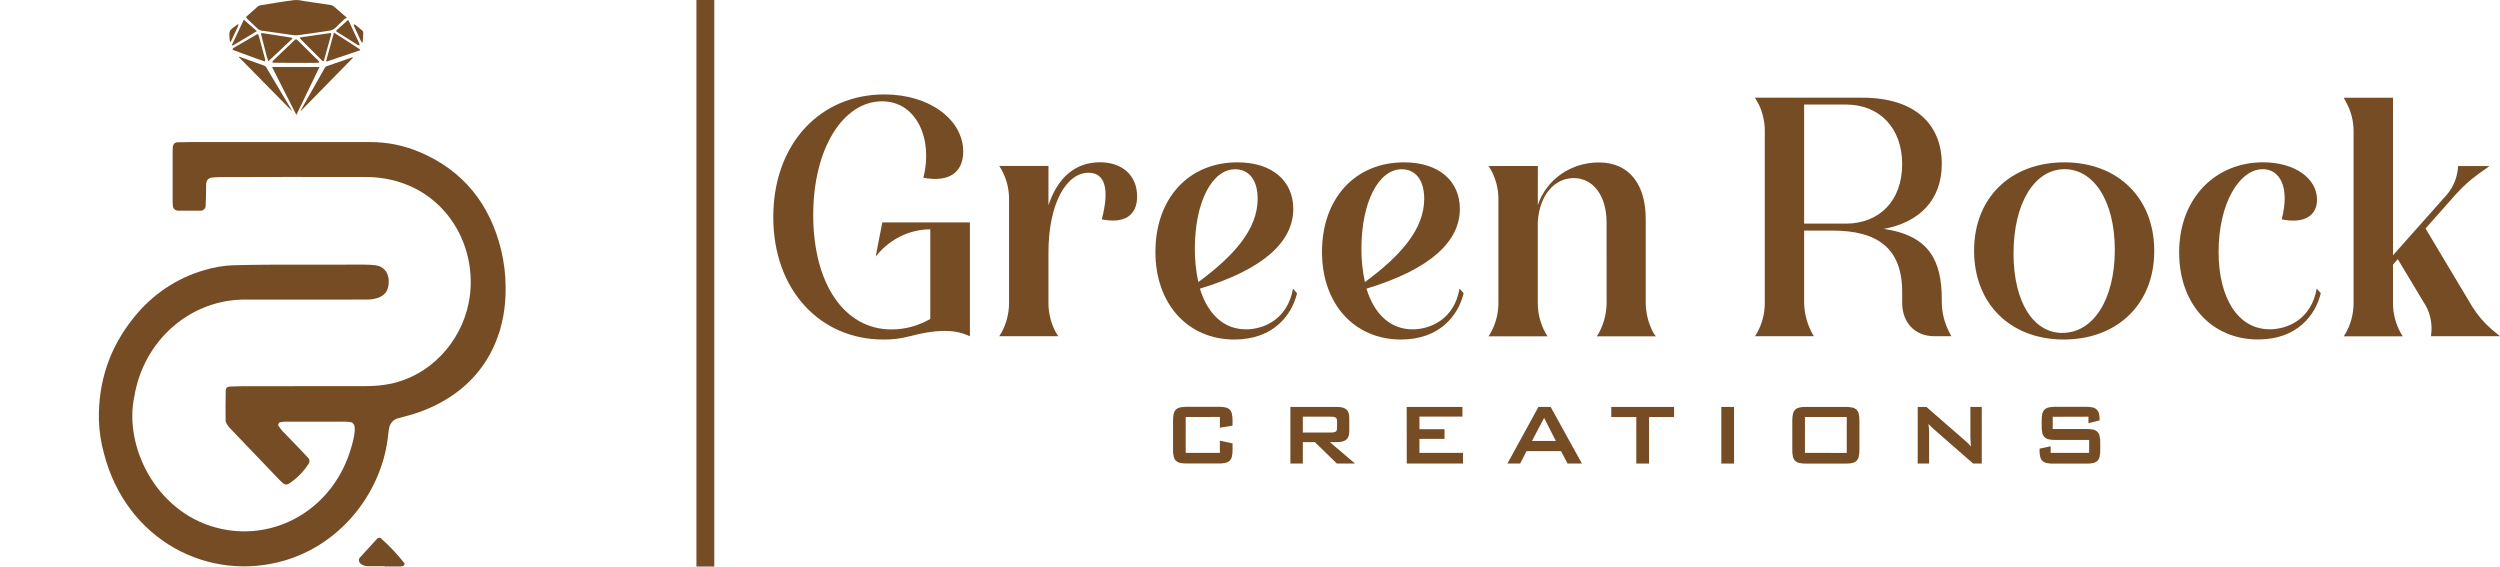 <?xml version="1.0" encoding="UTF-8"?>
<svg xmlns="http://www.w3.org/2000/svg" width="203" height="46" viewBox="0 0 203 46" fill="none">
  <g clip-path="url(#clip0_2_302)">
    <path d="M22.658 11.536C25.122 11.536 27.584 11.536 30.046 11.536C31.442 11.53 32.825 11.812 34.117 12.364C37.592 13.857 39.772 16.526 40.695 20.306C40.928 21.28 41.05 22.279 41.057 23.282C41.077 24.893 40.825 26.461 40.182 27.943C39.38 29.794 38.12 31.221 36.466 32.285C35.459 32.922 34.369 33.406 33.229 33.72C32.92 33.811 32.606 33.88 32.298 33.972C32.123 34.02 31.966 34.117 31.843 34.254C31.719 34.391 31.636 34.561 31.602 34.745C31.563 34.926 31.537 35.11 31.522 35.294C31.063 39.83 27.823 44.129 23.116 45.512C16.953 47.321 10.265 43.883 8.443 36.826C8.197 35.934 8.058 35.013 8.028 34.085C7.973 30.946 8.93 28.174 10.869 25.781C12.362 23.909 14.374 22.562 16.63 21.926C17.384 21.695 18.163 21.565 18.948 21.538C19.84 21.521 20.732 21.496 21.624 21.494C24.265 21.486 26.907 21.484 29.548 21.487C29.867 21.484 30.187 21.502 30.505 21.541C31.121 21.622 31.529 22.094 31.564 22.741C31.571 22.889 31.564 23.038 31.542 23.184C31.474 23.671 31.198 23.988 30.763 24.155C30.46 24.27 30.14 24.326 29.818 24.321C29.247 24.321 28.676 24.325 28.105 24.326C25.393 24.326 22.68 24.337 19.968 24.326C17.805 24.302 15.705 25.08 14.045 26.522C12.385 27.963 11.273 29.972 10.909 32.189C10.047 36.189 12.607 41.508 17.528 42.837C22.251 44.115 27.154 41.344 28.557 36.21C28.692 35.712 28.839 35.215 28.799 34.68C28.787 34.499 28.651 34.304 28.49 34.282C28.349 34.258 28.207 34.244 28.065 34.24C26.423 34.236 24.781 34.236 23.14 34.24C22.998 34.248 22.857 34.267 22.718 34.295C22.643 34.306 22.557 34.508 22.603 34.566C22.705 34.715 22.815 34.858 22.932 34.994C23.46 35.549 23.994 36.095 24.524 36.646C24.698 36.827 24.872 37.013 25.046 37.204C25.093 37.26 25.122 37.329 25.13 37.403C25.137 37.476 25.121 37.55 25.085 37.614C24.659 38.303 24.086 38.881 23.412 39.303C23.348 39.336 23.276 39.349 23.205 39.342C23.134 39.334 23.066 39.307 23.009 39.263C22.9 39.167 22.791 39.071 22.691 38.966C21.38 37.599 20.071 36.231 18.763 34.862C18.657 34.762 18.562 34.651 18.478 34.531C18.403 34.411 18.32 34.267 18.318 34.133C18.308 33.319 18.318 32.504 18.328 31.69C18.332 31.616 18.362 31.547 18.41 31.493C18.459 31.439 18.524 31.404 18.595 31.395C18.951 31.38 19.306 31.361 19.662 31.36C23.018 31.355 26.373 31.352 29.728 31.352C30.37 31.356 31.011 31.297 31.642 31.176C34.868 30.537 37.389 27.867 38.051 24.627C38.895 20.489 36.636 15.825 31.922 14.638C31.192 14.458 30.443 14.369 29.693 14.375C27.692 14.382 25.695 14.369 23.697 14.368C21.877 14.368 20.057 14.372 18.236 14.38C17.915 14.38 17.594 14.387 17.274 14.41C16.926 14.436 16.752 14.623 16.738 14.972C16.727 15.306 16.731 15.64 16.725 15.974C16.719 16.233 16.71 16.493 16.697 16.752C16.687 16.844 16.646 16.93 16.581 16.994C16.517 17.058 16.433 17.097 16.344 17.104C15.703 17.113 15.062 17.109 14.421 17.108C14.386 17.102 14.351 17.093 14.318 17.081C14.25 17.061 14.188 17.022 14.14 16.968C14.092 16.914 14.059 16.847 14.045 16.775C14.03 16.665 14.021 16.554 14.018 16.443C14.018 15.033 14.018 13.623 14.018 12.212C14.018 12.137 14.023 12.063 14.027 11.989C14.041 11.718 14.174 11.563 14.41 11.554C14.731 11.543 15.052 11.538 15.373 11.538C17.8 11.538 20.227 11.538 22.654 11.538L22.658 11.536Z" fill="#764C24"></path>
    <path d="M31.236 45.976C30.775 45.976 30.315 45.976 29.854 45.976C29.676 45.975 29.502 45.922 29.352 45.823C29.139 45.685 29.07 45.447 29.227 45.272C29.686 44.76 30.152 44.255 30.618 43.748C30.641 43.72 30.672 43.7 30.705 43.69C30.77 43.678 30.863 43.648 30.899 43.681C31.599 44.301 32.245 44.983 32.831 45.72C32.851 45.744 32.867 45.8 32.853 45.82C32.819 45.876 32.775 45.947 32.721 45.963C32.619 45.99 32.513 46.003 32.407 45.999C32.017 45.999 31.624 45.999 31.237 45.999L31.236 45.976Z" fill="#764C24"></path>
    <path d="M28.167 1.436C28.101 1.468 28.038 1.505 27.978 1.548C27.741 1.768 27.497 1.985 27.275 2.222C27.126 2.379 26.927 2.475 26.715 2.493C25.882 2.608 25.052 2.751 24.216 2.855C23.949 2.887 23.671 2.832 23.4 2.796C22.675 2.7 21.95 2.597 21.225 2.486C21.124 2.468 21.03 2.423 20.952 2.354C20.65 2.082 20.358 1.792 20.059 1.515C19.972 1.434 19.967 1.38 20.059 1.3C20.355 1.044 20.643 0.778 20.939 0.522C20.994 0.476 21.059 0.444 21.129 0.432C22.052 0.284 22.973 0.123 23.901 0.009C24.197 -0.028 24.51 0.06 24.814 0.104C25.494 0.199 26.174 0.301 26.854 0.408C26.945 0.422 27.03 0.461 27.102 0.519C27.402 0.769 27.695 1.03 27.99 1.287C28.03 1.323 28.069 1.354 28.167 1.436Z" fill="#764C24"></path>
    <path d="M22.089 5.441H25.942L24.065 9.331L22.089 5.441Z" fill="#764C24"></path>
    <path d="M25.916 5.089C25.788 5.094 25.661 5.105 25.533 5.105C24.886 5.105 24.239 5.105 23.593 5.105C23.132 5.105 22.672 5.101 22.212 5.093C22.173 5.085 22.136 5.07 22.102 5.05C22.116 5.01 22.137 4.972 22.163 4.939C22.743 4.382 23.326 3.828 23.907 3.271C23.994 3.191 24.048 3.153 24.15 3.256C24.708 3.813 25.273 4.363 25.835 4.916C25.869 4.95 25.898 4.989 25.929 5.026L25.916 5.089Z" fill="#764C24"></path>
    <path d="M28.665 4.686L24.395 9.043C24.411 8.995 24.431 8.947 24.453 8.901C25.091 7.774 25.729 6.647 26.367 5.52C26.401 5.457 26.454 5.407 26.517 5.377C27.202 5.137 27.89 4.902 28.578 4.667C28.598 4.662 28.62 4.659 28.641 4.657L28.665 4.686Z" fill="#764C24"></path>
    <path d="M19.401 4.598C20.089 4.842 20.779 5.084 21.466 5.332C21.526 5.357 21.577 5.4 21.612 5.457C22.304 6.616 22.995 7.776 23.684 8.939C23.693 8.964 23.7 8.989 23.706 9.014L19.384 4.625L19.401 4.598Z" fill="#764C24"></path>
    <path d="M26.485 4.945L27.117 2.646L29.236 4.014L29.229 4.084L26.532 4.996L26.485 4.945Z" fill="#764C24"></path>
    <path d="M24.324 3.052C24.457 3.029 24.546 3.012 24.637 2.999C25.326 2.899 26.016 2.799 26.707 2.702C26.922 2.671 26.926 2.678 26.864 2.903C26.682 3.554 26.498 4.206 26.319 4.859C26.284 4.984 26.242 5.013 26.145 4.914L24.431 3.195C24.393 3.15 24.357 3.102 24.324 3.052Z" fill="#764C24"></path>
    <path d="M23.74 3.139L21.789 4.977C21.735 4.812 21.688 4.683 21.653 4.551C21.507 3.995 21.366 3.438 21.224 2.88C21.173 2.684 21.182 2.672 21.38 2.699C22.118 2.813 22.857 2.929 23.595 3.046C23.637 3.055 23.677 3.066 23.717 3.081L23.74 3.139Z" fill="#764C24"></path>
    <path d="M21.491 4.985C21.244 4.901 21.039 4.836 20.837 4.763C20.221 4.539 19.606 4.314 18.991 4.086C18.944 4.063 18.9 4.035 18.858 4.002C18.894 3.957 18.935 3.916 18.98 3.881C19.589 3.525 20.198 3.174 20.807 2.819C20.906 2.761 20.969 2.742 21.007 2.888C21.181 3.543 21.363 4.196 21.536 4.851C21.546 4.889 21.506 4.941 21.491 4.985Z" fill="#764C24"></path>
    <path d="M18.835 3.641C19.151 2.972 19.468 2.302 19.8 1.6L20.855 2.528L18.897 3.704L18.835 3.641Z" fill="#764C24"></path>
    <path d="M28.266 1.617C28.306 1.687 28.334 1.728 28.353 1.772C28.627 2.356 28.9 2.941 29.172 3.527C29.189 3.578 29.2 3.63 29.204 3.684C29.149 3.68 29.095 3.667 29.044 3.647C28.493 3.305 27.944 2.958 27.395 2.612C27.328 2.571 27.243 2.528 27.343 2.437C27.644 2.168 27.944 1.903 28.266 1.617Z" fill="#764C24"></path>
    <path d="M29.405 3.478C29.372 3.436 29.341 3.391 29.314 3.343C29.122 2.934 28.932 2.524 28.743 2.113C28.73 2.067 28.725 2.02 28.726 1.973C28.774 1.981 28.821 1.997 28.864 2.021C29.051 2.17 29.235 2.323 29.415 2.481C29.457 2.514 29.485 2.563 29.493 2.617C29.493 2.868 29.476 3.118 29.461 3.368C29.459 3.397 29.432 3.424 29.405 3.478Z" fill="#764C24"></path>
    <path d="M18.679 3.375C18.662 3.322 18.651 3.267 18.645 3.211C18.645 2.978 18.583 2.71 18.672 2.519C18.761 2.328 19.001 2.215 19.176 2.067C19.217 2.032 19.263 2.004 19.35 1.944C19.353 2.002 19.349 2.061 19.336 2.118C19.153 2.515 18.967 2.909 18.781 3.305C18.767 3.335 18.755 3.368 18.742 3.4L18.679 3.375Z" fill="#764C24"></path>
    <path d="M96.278 33.862V36.773H99.055V35.783L100.083 36.006V36.544C100.087 36.725 100.068 36.906 100.027 37.082C99.999 37.21 99.935 37.326 99.844 37.416C99.747 37.502 99.63 37.56 99.505 37.585C99.335 37.621 99.161 37.638 98.988 37.635H96.347C96.174 37.638 96 37.621 95.83 37.585C95.705 37.561 95.588 37.502 95.492 37.416C95.4 37.326 95.335 37.21 95.307 37.082C95.266 36.906 95.247 36.725 95.251 36.544V34.124C95.247 33.943 95.266 33.762 95.307 33.586C95.335 33.458 95.4 33.342 95.492 33.251C95.588 33.165 95.705 33.106 95.83 33.082C96.001 33.047 96.174 33.03 96.347 33.033H98.987C99.16 33.03 99.333 33.047 99.504 33.082C99.629 33.106 99.746 33.165 99.842 33.251C99.934 33.342 99.998 33.458 100.026 33.586C100.067 33.762 100.086 33.943 100.082 34.124V34.561L99.054 34.73V33.856L96.278 33.862Z" fill="#764C24"></path>
    <path d="M104.78 33.043H108.569C108.911 33.043 109.162 33.11 109.322 33.247C109.483 33.384 109.562 33.613 109.562 33.933V35.009C109.562 35.33 109.483 35.559 109.322 35.696C109.162 35.833 108.911 35.9 108.569 35.9H107.986L110.025 37.639H108.551L106.769 35.9H105.791V37.639H104.78V33.043ZM105.791 33.836V35.119H108.106C108.226 35.127 108.347 35.104 108.456 35.052C108.531 35.007 108.569 34.907 108.569 34.753V34.2C108.569 34.046 108.531 33.947 108.456 33.902C108.346 33.85 108.226 33.828 108.106 33.836H105.791Z" fill="#764C24"></path>
    <path d="M114.224 33.043H118.749V33.827H115.258V34.851H117.297V35.635H115.258V36.773H118.797V37.637H114.229L114.224 33.043Z" fill="#764C24"></path>
    <path d="M124.919 33.043H125.914L128.451 37.641H127.287L126.755 36.634H123.954L123.436 37.641H122.402L124.919 33.043ZM126.334 35.805L125.382 33.933L124.397 35.805H126.334Z" fill="#764C24"></path>
    <path d="M133.902 37.641H132.867V33.862H130.836V33.043H135.935V33.862H133.902V37.641Z" fill="#764C24"></path>
    <path d="M139.772 33.043H140.806V37.641H139.772V33.043Z" fill="#764C24"></path>
    <path d="M145.59 33.595C145.619 33.467 145.683 33.351 145.775 33.261C145.871 33.174 145.988 33.116 146.112 33.091C146.283 33.056 146.456 33.04 146.63 33.043H149.887C150.06 33.04 150.234 33.056 150.404 33.091C150.529 33.116 150.646 33.174 150.743 33.261C150.834 33.351 150.898 33.468 150.926 33.595C150.968 33.771 150.987 33.952 150.983 34.133V36.554C150.987 36.735 150.968 36.916 150.926 37.092C150.898 37.219 150.834 37.335 150.743 37.425C150.646 37.511 150.529 37.57 150.404 37.594C150.234 37.631 150.06 37.648 149.887 37.644H146.63C146.456 37.647 146.283 37.631 146.112 37.594C145.988 37.57 145.871 37.511 145.775 37.425C145.683 37.335 145.619 37.219 145.59 37.092C145.549 36.916 145.53 36.735 145.535 36.554V34.133C145.53 33.952 145.549 33.771 145.59 33.595ZM149.956 36.777V33.862H146.562V36.773L149.956 36.777Z" fill="#764C24"></path>
    <path d="M155.72 33.043H156.424L159.534 35.752C159.626 35.829 159.713 35.908 159.793 35.987C159.873 36.067 159.957 36.156 160.037 36.257C160.026 36.066 160.017 35.904 160.008 35.77C159.999 35.635 159.995 35.534 159.995 35.463V33.043H160.92V37.641H160.217L156.968 34.797C156.905 34.738 156.839 34.679 156.784 34.62C156.73 34.561 156.663 34.495 156.599 34.424C156.616 34.602 156.628 34.752 156.634 34.874C156.641 34.996 156.642 35.089 156.642 35.154V37.641H155.716L155.72 33.043Z" fill="#764C24"></path>
    <path d="M166.682 33.844V34.834H169.441C169.615 34.831 169.788 34.848 169.958 34.882C170.085 34.908 170.202 34.966 170.301 35.052C170.392 35.143 170.456 35.259 170.485 35.386C170.526 35.562 170.545 35.743 170.54 35.924V36.556C170.544 36.737 170.526 36.918 170.485 37.094C170.456 37.222 170.392 37.337 170.301 37.428C170.203 37.514 170.085 37.573 169.958 37.597C169.788 37.633 169.615 37.65 169.441 37.647H166.708C166.534 37.65 166.361 37.633 166.191 37.597C166.064 37.573 165.946 37.514 165.848 37.428C165.757 37.337 165.693 37.222 165.665 37.094C165.624 36.918 165.605 36.737 165.609 36.556V36.431L166.514 36.236V36.774H169.639V35.723H166.879C166.705 35.726 166.532 35.709 166.361 35.673C166.237 35.648 166.12 35.59 166.024 35.504C165.932 35.414 165.868 35.298 165.839 35.17C165.798 34.994 165.779 34.813 165.784 34.632V34.124C165.779 33.943 165.798 33.762 165.839 33.586C165.868 33.458 165.932 33.342 166.024 33.251C166.12 33.165 166.237 33.106 166.361 33.082C166.532 33.047 166.705 33.03 166.879 33.033H169.391C169.56 33.031 169.73 33.045 169.896 33.078C170.02 33.101 170.136 33.156 170.234 33.238C170.326 33.32 170.393 33.428 170.427 33.55C170.471 33.709 170.491 33.875 170.487 34.041V34.137L169.582 34.361V33.835L166.682 33.844Z" fill="#764C24"></path>
    <path d="M71.712 27.569C66.639 27.569 62.79 23.599 62.79 17.631C62.79 11.636 66.633 7.667 71.808 7.667C75.549 7.667 78.213 9.771 78.213 12.303C78.213 13.981 77.085 14.834 74.98 14.434C75.774 11.317 74.442 8.226 71.618 8.226C68.544 8.226 66.034 11.929 66.034 17.472C66.034 23.014 68.544 26.75 72.386 26.75C73.49 26.751 74.575 26.457 75.539 25.897V18.62H75.461C74.676 18.636 73.903 18.819 73.189 19.158C72.475 19.497 71.836 19.985 71.311 20.591L71.106 20.831L71.644 18.059H78.757V27.305L78.498 27.198C77.371 26.719 75.885 26.771 73.862 27.305C73.16 27.494 72.436 27.582 71.712 27.569Z" fill="#764C24"></path>
    <path d="M85.93 27.302H81.138L81.318 27.009C81.712 26.295 81.924 25.488 81.934 24.664V16.085C81.923 15.271 81.711 14.472 81.318 13.767L81.138 13.474H85.135V16.672C85.853 14.487 87.262 13.176 89.311 13.176C91.181 13.176 92.334 14.294 92.334 15.946C92.334 17.491 91.309 18.183 89.465 17.811C90.112 15.332 89.724 14.028 88.389 14.028C86.57 14.028 85.135 16.559 85.135 20.501V24.671C85.145 25.494 85.357 26.302 85.75 27.016L85.93 27.302Z" fill="#764C24"></path>
    <path d="M97.432 23.439C98.079 25.544 99.404 26.743 101.172 26.743C102.607 26.743 104.554 25.936 104.99 23.439L105.322 23.812C104.886 25.598 103.401 27.569 100.224 27.569C96.459 27.569 93.82 24.691 93.82 20.456C93.82 16.139 96.485 13.182 100.48 13.182C103.35 13.182 105.014 14.727 105.014 16.965C105.014 19.576 102.683 21.847 97.432 23.439ZM102.121 16.139C102.121 14.514 101.325 13.742 100.301 13.742C98.406 13.742 97.022 16.431 97.022 20.188C97.016 21.102 97.111 22.014 97.304 22.905C100.199 20.771 102.121 18.62 102.121 16.139Z" fill="#764C24"></path>
    <path d="M110.958 23.439C111.598 25.544 112.931 26.743 114.699 26.743C116.132 26.743 118.08 25.936 118.515 23.439L118.848 23.812C118.413 25.598 116.926 27.569 113.751 27.569C109.984 27.569 107.345 24.691 107.345 20.456C107.345 16.139 110.01 13.182 114.007 13.182C116.876 13.182 118.541 14.727 118.541 16.965C118.541 19.576 116.21 21.847 110.958 23.439ZM115.646 16.139C115.646 14.514 114.851 13.742 113.827 13.742C111.932 13.742 110.548 16.431 110.548 20.188C110.542 21.102 110.636 22.014 110.83 22.905C113.725 20.771 115.646 18.62 115.646 16.139Z" fill="#764C24"></path>
    <path d="M130.453 18.057C130.453 15.873 129.352 14.461 127.788 14.461C126.225 14.461 124.996 15.846 124.868 18.031V24.671C124.878 25.494 125.089 26.302 125.483 27.016L125.663 27.309H120.871L121.051 27.016C121.446 26.302 121.659 25.495 121.67 24.671V16.092C121.66 15.277 121.448 14.479 121.055 13.774L120.875 13.481H124.872V16.652C125.589 14.52 127.613 13.189 129.816 13.189C132.301 13.189 133.634 14.973 133.634 17.797V24.671C133.656 25.492 133.867 26.296 134.248 27.016L134.454 27.309H129.662L129.842 27.016C130.224 26.297 130.435 25.493 130.457 24.671L130.453 18.057Z" fill="#764C24"></path>
    <path d="M158.452 27.302H157.069C155.506 27.302 154.456 26.209 154.456 24.585V23.706C154.456 20.136 152.432 18.724 148.794 18.724H146.495V24.558C146.51 25.446 146.739 26.316 147.161 27.089L147.29 27.302H142.506L142.686 27.009C143.079 26.295 143.291 25.488 143.3 24.664V10.571C143.3 9.825 143.07 8.866 142.686 8.253L142.506 7.933H151.217C155.495 7.933 157.673 10.091 157.673 13.312C157.673 16.215 155.879 18.053 152.959 18.587C156.699 19.124 157.673 21.223 157.673 24.315V24.554C157.684 25.443 157.913 26.314 158.339 27.085L158.452 27.302ZM149.87 18.159C152.637 18.159 154.456 16.267 154.456 13.336C154.456 10.404 152.637 8.487 149.87 8.487H146.495V18.159H149.87Z" fill="#764C24"></path>
    <path d="M167.623 13.182C171.952 13.182 174.925 16.059 174.925 20.375C174.925 24.718 171.902 27.569 167.572 27.569C163.267 27.569 160.296 24.691 160.296 20.348C160.296 16.033 163.293 13.182 167.623 13.182ZM167.469 27.032C169.955 27.032 171.722 24.343 171.722 20.291C171.722 16.268 169.979 13.738 167.648 13.738C165.191 13.738 163.499 16.508 163.499 20.585C163.499 24.537 165.114 27.036 167.469 27.036V27.032Z" fill="#764C24"></path>
    <path d="M185.274 17.813C185.965 15.15 185.094 13.738 183.736 13.738C181.841 13.738 180.15 16.508 180.15 20.451C180.15 24.261 181.763 26.739 184.3 26.739C185.734 26.739 187.681 25.932 188.117 23.435L188.45 23.808C188.015 25.593 186.529 27.565 183.352 27.565C179.586 27.565 176.947 24.687 176.947 20.504C176.947 16.029 179.945 13.178 183.762 13.178C186.298 13.178 188.143 14.457 188.143 16.215C188.143 17.497 187.117 18.19 185.274 17.813Z" fill="#764C24"></path>
    <path d="M202.997 27.302H197.387L197.413 27.142C197.509 26.362 197.366 25.569 197.003 24.878L194.699 21.041L194.311 21.492V24.671C194.321 25.494 194.533 26.302 194.927 27.016L195.106 27.309H190.315L190.494 27.016C190.888 26.302 191.1 25.494 191.11 24.671V10.571C191.099 9.766 190.887 8.979 190.494 8.285L190.315 7.938H194.311V20.727L198.718 15.771C199.217 15.166 199.522 14.414 199.589 13.619V13.485H202.15L201.203 14.157C200.553 14.633 199.952 15.177 199.409 15.782L196.953 18.553L200.744 24.894C201.166 25.575 201.684 26.185 202.281 26.706L202.997 27.302Z" fill="#764C24"></path>
    <path d="M58 0H56.55V46H58V0Z" fill="#764C24"></path>
  </g>
  <defs>
    <clipPath id="clip0_2_302">
      <rect width="203" height="46" fill="white"></rect>
    </clipPath>
  </defs>
</svg>
